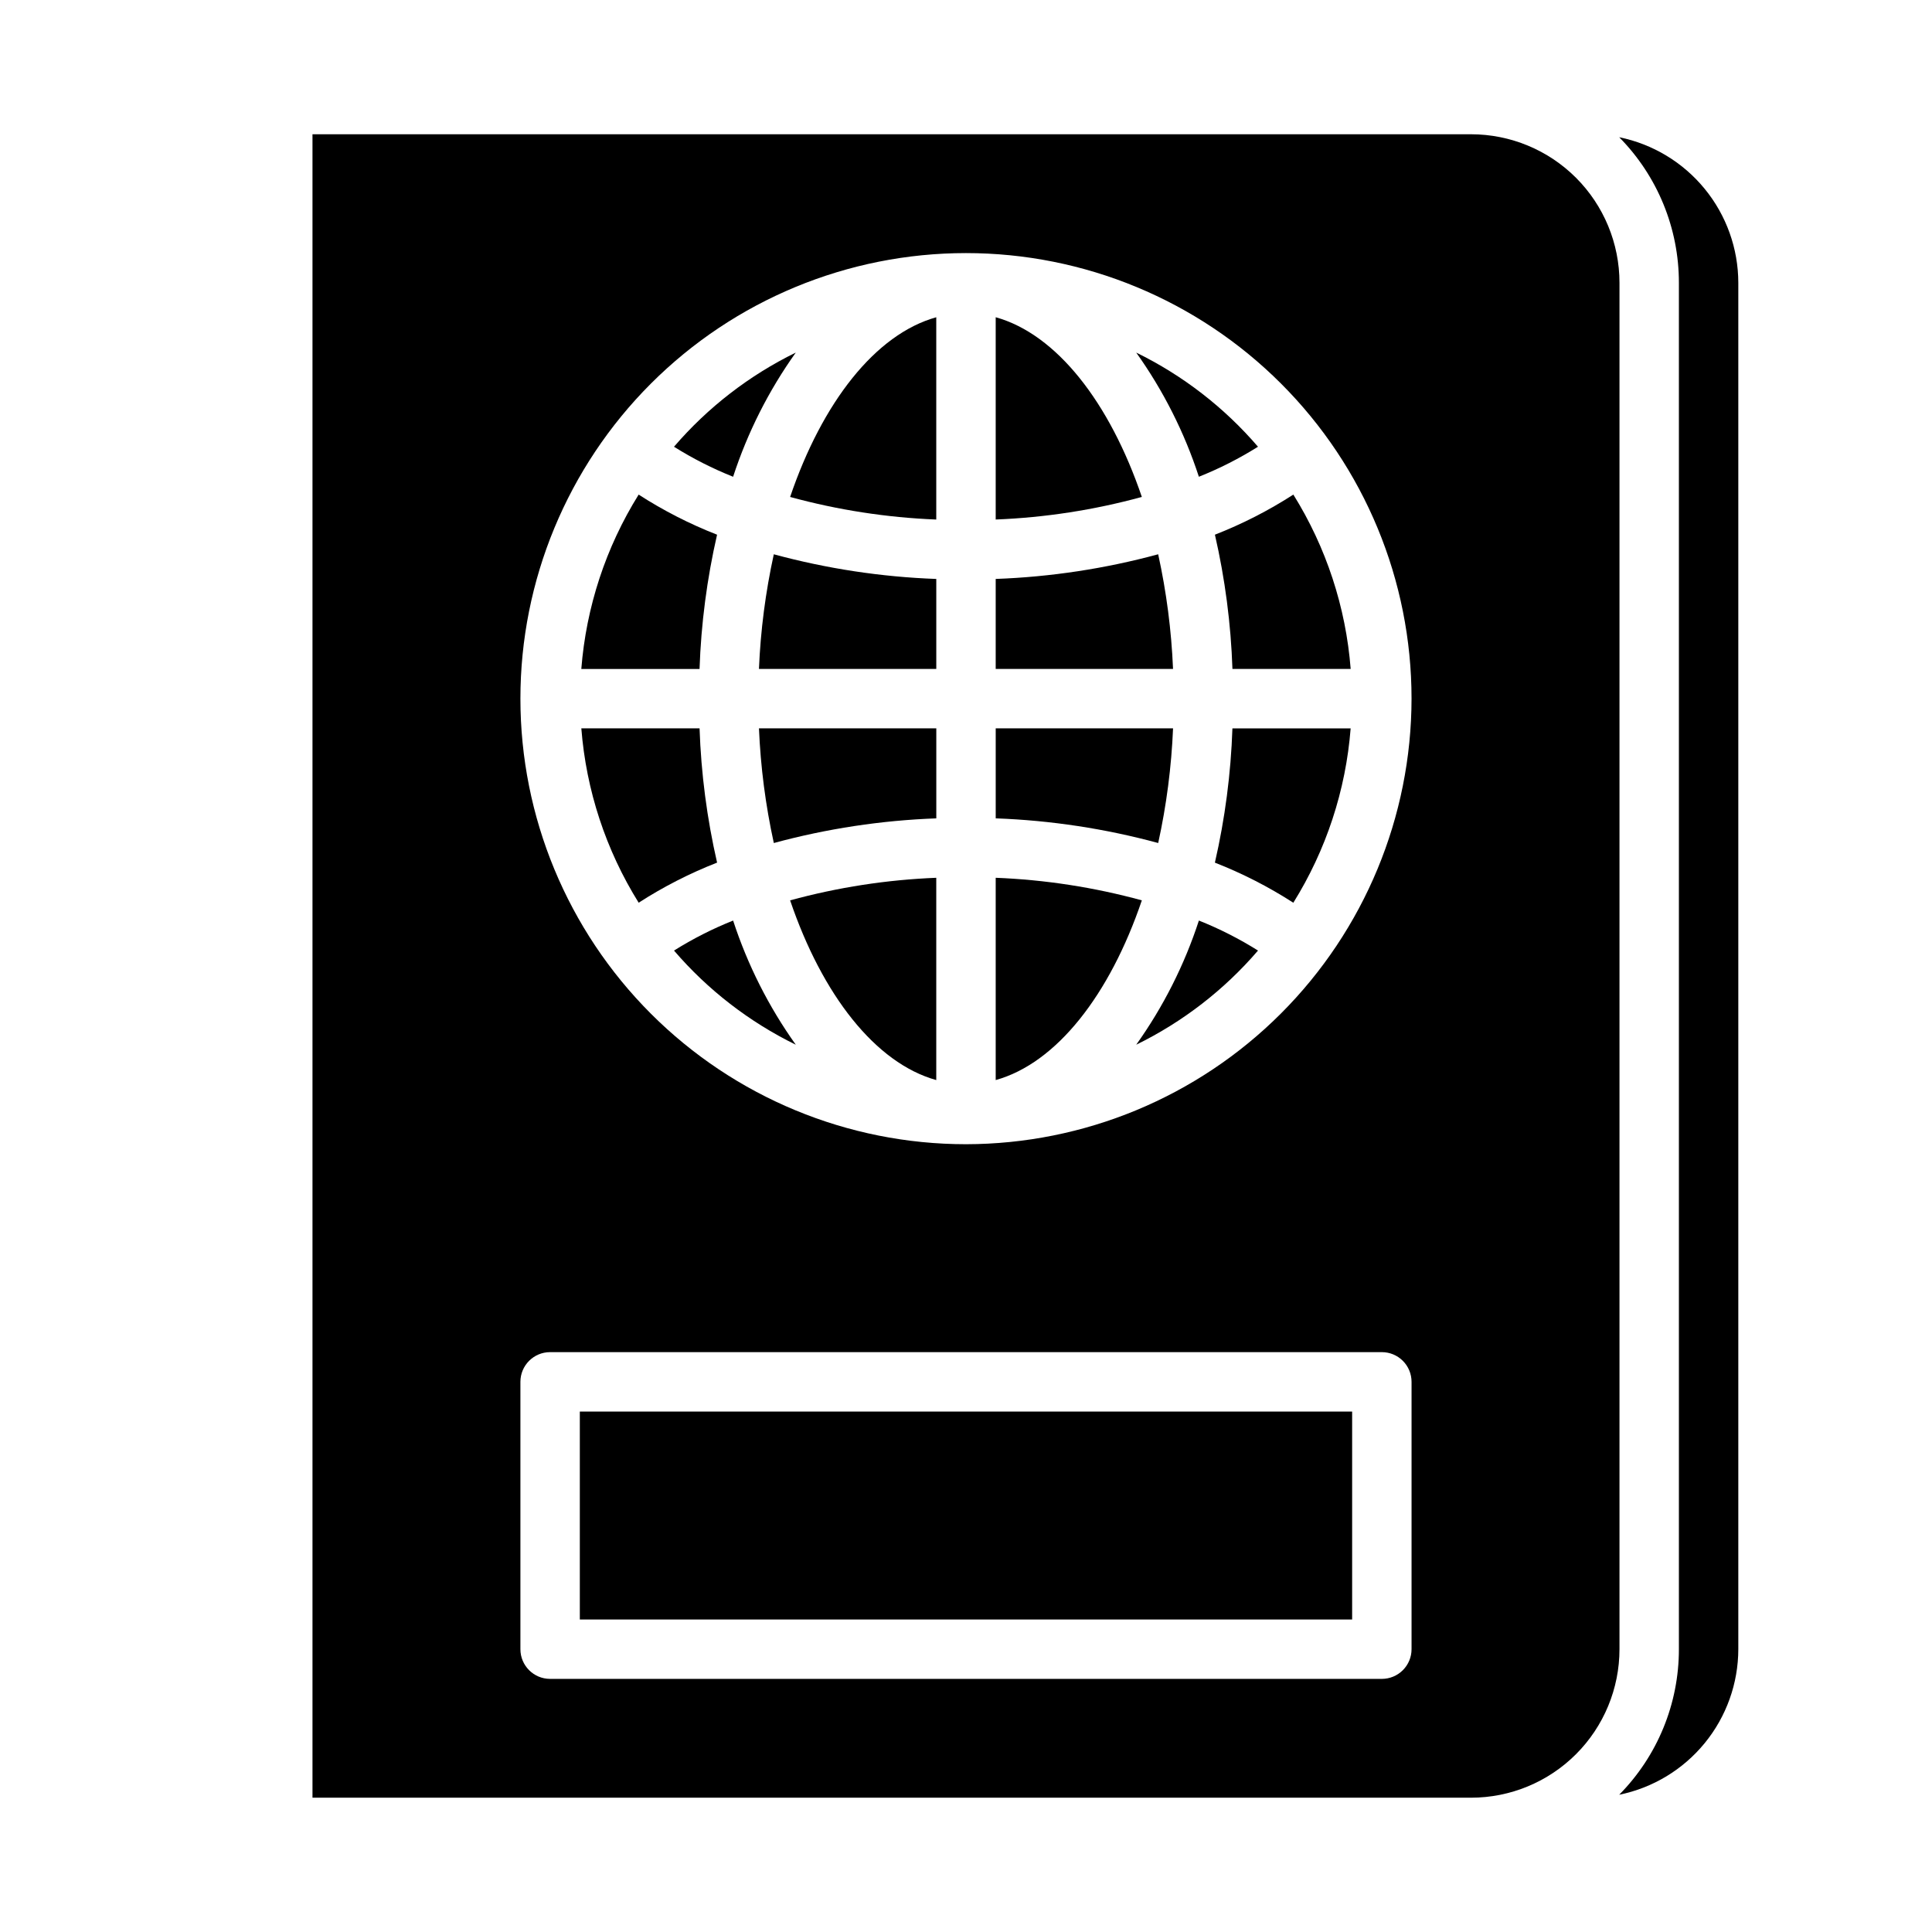 <?xml version="1.0" encoding="UTF-8"?>
<!-- Uploaded to: SVG Repo, www.svgrepo.com, Generator: SVG Repo Mixer Tools -->
<svg fill="#000000" width="800px" height="800px" version="1.1" viewBox="144 144 512 512" xmlns="http://www.w3.org/2000/svg">
 <g>
  <path d="m392.12 430.23v-53.609c-13.094 0.52-26.086 2.523-38.73 5.984 8.504 25.031 22.594 43.137 38.73 47.625z"/>
  <path d="m322.62 395.91c8.949 10.422 19.934 18.914 32.273 24.953-7.176-10.059-12.777-21.156-16.609-32.906-5.449 2.172-10.695 4.836-15.664 7.953z"/>
  <path d="m345.13 321.28h46.996v-23.852c-14.555-0.527-29-2.723-43.059-6.535-2.191 9.996-3.512 20.164-3.938 30.387z"/>
  <path d="m349.07 367.41c14.059-3.812 28.504-6.008 43.059-6.535v-23.852h-46.996c0.426 10.223 1.746 20.391 3.938 30.387z"/>
  <path d="m353.39 275.7c12.645 3.457 25.637 5.465 38.73 5.984v-53.609c-16.137 4.488-30.227 22.594-38.73 47.625z"/>
  <path d="m604.67 218.94c-0.016-9.082-3.164-17.879-8.918-24.906-5.75-7.027-13.75-11.855-22.648-13.668 10.145 10.273 15.832 24.137 15.82 38.574v362.11c0.012 14.441-5.676 28.301-15.82 38.574 8.898-1.812 16.898-6.641 22.648-13.668 5.754-7.027 8.902-15.824 8.918-24.906z"/>
  <path d="m297.66 518.08h204.67v55.105h-204.67z"/>
  <path d="m329.39 337.02h-31.332c1.281 16.398 6.492 32.25 15.195 46.207 6.555-4.227 13.516-7.785 20.781-10.625-2.68-11.688-4.238-23.602-4.644-35.582z"/>
  <path d="m334.03 285.7c-7.266-2.84-14.227-6.398-20.781-10.625-8.703 13.957-13.914 29.809-15.195 46.207h31.332c0.406-11.98 1.965-23.895 4.644-35.582z"/>
  <path d="m354.89 237.44c-12.34 6.039-23.324 14.531-32.273 24.953 4.969 3.117 10.215 5.781 15.664 7.953 3.832-11.75 9.434-22.848 16.609-32.906z"/>
  <path d="m445.11 420.86c12.344-6.039 23.324-14.531 32.273-24.953-4.969-3.117-10.211-5.781-15.664-7.953-3.832 11.75-9.434 22.848-16.609 32.906z"/>
  <path d="m470.61 321.28h31.332c-1.277-16.398-6.492-32.25-15.191-46.207-6.559 4.227-13.52 7.785-20.785 10.625 2.684 11.688 4.238 23.602 4.644 35.582z"/>
  <path d="m465.96 372.61c7.266 2.84 14.227 6.398 20.785 10.625 8.699-13.957 13.914-29.809 15.191-46.207h-31.332c-0.406 11.98-1.961 23.895-4.644 35.582z"/>
  <path d="m573.18 581.05v-362.11c0-10.438-4.148-20.449-11.527-27.832-7.383-7.379-17.395-11.527-27.832-11.527h-307.01v440.83h307.01c10.438 0 20.449-4.144 27.832-11.527 7.379-7.383 11.527-17.395 11.527-27.832zm-55.105 0c0 2.09-0.828 4.09-2.305 5.566-1.477 1.477-3.481 2.305-5.566 2.305h-220.42c-4.348 0-7.871-3.523-7.871-7.871v-70.848c0-4.348 3.523-7.871 7.871-7.871h220.42c2.086 0 4.09 0.828 5.566 2.305 1.477 1.477 2.305 3.477 2.305 5.566zm-118.08-133.82c-31.316 0-61.352-12.441-83.496-34.586-22.145-22.145-34.586-52.176-34.586-83.496 0-31.316 12.441-61.348 34.586-83.492 22.145-22.145 52.18-34.586 83.496-34.586s61.348 12.441 83.492 34.586c22.145 22.145 34.586 52.176 34.586 83.492-0.035 31.309-12.488 61.32-34.625 83.457s-52.148 34.586-83.453 34.625z"/>
  <path d="m477.38 262.39c-8.949-10.422-19.93-18.914-32.273-24.953 7.176 10.059 12.777 21.156 16.609 32.906 5.453-2.172 10.695-4.836 15.664-7.953z"/>
  <path d="m407.87 376.62v53.609c16.137-4.488 30.23-22.594 38.73-47.625-12.641-3.461-25.637-5.465-38.73-5.984z"/>
  <path d="m450.93 290.89c-14.055 3.812-28.504 6.008-43.059 6.535v23.852h46.996c-0.426-10.223-1.742-20.391-3.938-30.387z"/>
  <path d="m454.87 337.02h-46.996v23.852c14.555 0.527 29.004 2.723 43.059 6.535 2.195-9.996 3.512-20.164 3.938-30.387z"/>
  <path d="m407.87 228.07v53.609c13.094-0.52 26.09-2.527 38.73-5.984-8.504-25.031-22.594-43.137-38.73-47.625z"/>
 </g>
</svg>